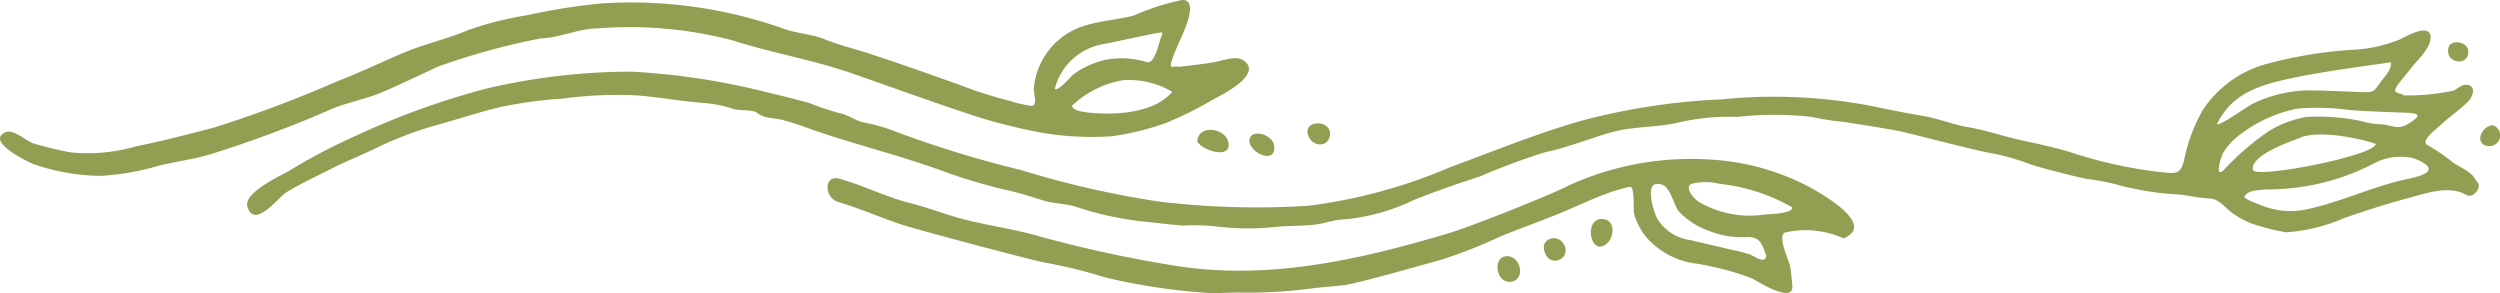 <svg xmlns="http://www.w3.org/2000/svg" width="123.737" height="14.508" viewBox="0 0 123.737 14.508">
  <path id="blue-divider" d="M176.189,5.266c-.073.726,1.1.8.987.015C177.1,4.817,176.189,4.715,176.189,5.266ZM178.409,9c-.609.029-.943.958-.232,1.03A.532.532,0,0,0,178.409,9Zm-57.562.464c.044-.769-1.378-.74-1.074.058C119.977,10.084,120.79,10.113,120.848,9.46ZM132.5,15.1c-.2-.842-1.335-.551-1.016.2A.518.518,0,0,0,132.5,15.1ZM116.857,9.852c.16.609,1.349,1.059,1.219.145C118,9.416,116.785,9.1,116.857,9.852Zm12.827,5.63c-.842-.073-.653,1.378.131,1.262C130.511,16.628,130.308,15.569,129.684,15.482Zm4.6-1.843c-.8,0-.609,1.538.029,1.349C134.922,14.814,135.082,13.624,134.284,13.639Zm-20.01-3.845c.261.493,1.785.914,1.524,0C115.609,9.126,114.333,8.952,114.274,9.794Zm31.98,4.8a4.553,4.553,0,0,0-2.873-.29c-.435.131.2,1.451.232,1.64.058.334.087.682.116,1.016.058.914-1.828-.3-2.017-.392a14.174,14.174,0,0,0-2.771-.726,3.921,3.921,0,0,1-2.38-1.233,3.185,3.185,0,0,1-.667-1.233c-.044-.189.044-1.335-.2-1.335a9.055,9.055,0,0,0-1.407.435c-.522.2-1.03.435-1.538.653-1.146.508-2.322.9-3.482,1.378a23.838,23.838,0,0,1-2.917,1.146c-1.074.3-4.237,1.2-4.817,1.262s-1.146.1-1.712.174a23.65,23.65,0,0,1-3.5.189c-.595,0-1.19.058-1.77,0a30.373,30.373,0,0,1-4.861-.755,23.7,23.7,0,0,0-3.033-.74c-1.233-.276-6.428-1.669-6.979-1.857-1.059-.348-2.075-.8-3.134-1.117a.758.758,0,0,1-.551-.9c.189-.479.609-.247.958-.145,1.016.319,2.031.813,3.062,1.074,1,.247,1.93.638,2.931.871,1.132.276,2.264.435,3.4.755a62.018,62.018,0,0,0,6.892,1.495c4.571.726,9.156-.319,13.509-1.625,1.016-.3,4.991-1.872,5.906-2.351a14.6,14.6,0,0,1,6.95-1.291,11.952,11.952,0,0,1,4.571,1.161c.667.319,3.845,2.031,2.089,2.742Zm-3.816.856c-.232-.624-.319-.943-1-.914a4.425,4.425,0,0,1-1.93-.348,3.756,3.756,0,0,1-1.393-.914c-.348-.464-.421-1.48-1.146-1.364-.508.087-.087,1.422.058,1.683a2.238,2.238,0,0,0,1.654,1.088c.653.16,1.306.3,1.959.464a8.172,8.172,0,0,1,.987.247c.218.087.769.508.813.058ZM140.132,11.9a2.886,2.886,0,0,0-1.407,0c-.363.218.174.755.363.885a4.983,4.983,0,0,0,3.323.624s1.393-.029,1.306-.348a9.1,9.1,0,0,0-3.584-1.161ZM115.174,5.861c.421-.073,1.074-.348,1.451-.029.856.711-1.219,1.7-1.654,1.944a18.211,18.211,0,0,1-2.264,1.117,13.5,13.5,0,0,1-2.684.653,15.308,15.308,0,0,1-3.265-.145,28.7,28.7,0,0,1-3.207-.769c-2.1-.682-4.179-1.437-6.254-2.162-1.973-.7-4.019-1.03-6.007-1.669a20.2,20.2,0,0,0-6.733-.595c-.929.015-1.828.464-2.771.493a34.225,34.225,0,0,0-5.079,1.393c-.421.189-2.307,1.088-2.858,1.306-.856.348-1.843.508-2.684.914a59.273,59.273,0,0,1-5.586,2.075c-.9.29-1.828.392-2.742.624a12.717,12.717,0,0,1-2.829.493,10.45,10.45,0,0,1-3.279-.566c-.247-.073-2.5-1.161-1.422-1.6.377-.16,1.016.45,1.378.566.595.174,1.2.319,1.814.435a8.605,8.605,0,0,0,3.265-.3c1.306-.261,2.568-.595,3.86-.929A62.556,62.556,0,0,0,71.76,6.8c1.1-.421,2.147-.929,3.236-1.393,1.045-.435,2.162-.682,3.192-1.117a16.36,16.36,0,0,1,2.931-.74,30.93,30.93,0,0,1,3.657-.58,22.565,22.565,0,0,1,9.1,1.277c.653.218,1.364.247,1.988.508.711.29,1.495.464,2.22.711q2.348.777,4.672,1.625a19.917,19.917,0,0,0,2.235.7,6.6,6.6,0,0,0,1.059.247c.348.015.131-.609.131-.813a3.56,3.56,0,0,1,2.6-3.178c.769-.232,1.582-.276,2.351-.479A11.8,11.8,0,0,1,113.52,2.8c.755-.029.218,1.233.116,1.495-.145.377-.784,1.669-.653,1.8.058.044.261-.044.377.015.406-.058,1.219-.131,1.814-.247Zm-6.384,2.5c1.32.145,3.294.087,4.251-1.016a4.25,4.25,0,0,0-2.423-.58,4.871,4.871,0,0,0-2.539,1.262C108.079,8.183,108.3,8.3,108.79,8.357ZM107.223,7.2c.189.116.755-.58.929-.726a4.244,4.244,0,0,1,1.654-.726,4.2,4.2,0,0,1,1.988.131c.319.087.551-.769.609-.987.029-.174.189-.421.131-.479s-2.046.406-2.96.58A2.984,2.984,0,0,0,107.223,7.2Zm66.747.319a10.668,10.668,0,0,0,2.467-.232c.189-.073.377-.276.58-.29.609-.029.406.595.145.842-.479.464-1.045.842-1.524,1.306-.131.116-.842.667-.464.842a9.441,9.441,0,0,1,1.277.871c.29.2.885.45,1.059.784.087.174.247.218.174.464s-.363.479-.609.334c-.871-.493-2.017-.058-2.9.174-1.059.276-2.089.624-3.12.972a8.7,8.7,0,0,1-2.873.711,9.3,9.3,0,0,1-1.291-.3,4.047,4.047,0,0,1-1.364-.638c-.377-.261-.667-.726-1.175-.74-.464-.015-.958-.131-1.422-.189a14.587,14.587,0,0,1-2.975-.45,10.2,10.2,0,0,0-1.611-.319c-.551-.1-2.554-.609-2.989-.784a10.665,10.665,0,0,0-1.915-.522c-.987-.189-3.932-.972-4.455-1.074-.348-.073-2.452-.421-2.858-.464a11.851,11.851,0,0,1-1.437-.232,16.6,16.6,0,0,0-3.7,0,10.776,10.776,0,0,0-2.815.261c-1.117.276-2.307.189-3.424.508-1.074.3-2.162.755-3.236.972a33.436,33.436,0,0,0-3.236,1.2c-1.117.363-2.206.74-3.294,1.175a9.976,9.976,0,0,1-3.453.958c-.479,0-.987.218-1.466.261-.566.058-1.117.058-1.683.087a13.282,13.282,0,0,1-3.308-.015,10.442,10.442,0,0,0-1.509-.029c-.566-.044-1.146-.116-1.712-.174a16.093,16.093,0,0,1-3.584-.755c-.493-.16-1.03-.145-1.538-.29-.595-.174-1.161-.377-1.77-.508a27.882,27.882,0,0,1-3.41-1.016c-2.089-.755-4.237-1.277-6.326-2-.479-.174-.958-.348-1.466-.479-.421-.116-.885-.058-1.262-.348-.261-.2-.9-.087-1.233-.218a6.123,6.123,0,0,0-1.553-.29c-1.045-.087-2.089-.276-3.134-.363a20.065,20.065,0,0,0-3.729.16,21.523,21.523,0,0,0-3.018.406c-1.074.247-2.089.595-3.149.885a18.071,18.071,0,0,0-3.091,1.175c-.755.363-1.495.653-2.235,1.03s-1.466.711-2.177,1.146c-.363.218-1.567,1.843-1.915.711-.218-.682,1.582-1.509,2.046-1.77a28.26,28.26,0,0,1,3.279-1.727,38.507,38.507,0,0,1,6.486-2.351,31.453,31.453,0,0,1,7.183-.842,34.875,34.875,0,0,1,7.023,1.1c.595.131,1.19.29,1.785.45a14.181,14.181,0,0,0,1.509.508c.421.073.755.363,1.161.45a8.552,8.552,0,0,1,1.582.45,54.378,54.378,0,0,0,6.239,1.915,46.89,46.89,0,0,0,6.892,1.567,40.882,40.882,0,0,0,7.3.2A25.934,25.934,0,0,0,126.8,11.07c2.191-.8,4.353-1.7,6.588-2.322a32.3,32.3,0,0,1,6.849-1.03,25.6,25.6,0,0,1,7.516.348c.842.189,1.7.334,2.554.493.725.131,1.422.421,2.133.537.784.131,1.567.392,2.336.58.871.2,1.8.377,2.655.638a22.521,22.521,0,0,0,4.484,1c.711.058,1.016.189,1.2-.58a8.285,8.285,0,0,1,.914-2.467,5.509,5.509,0,0,1,3.294-2.336,21.649,21.649,0,0,1,4.106-.667,7.069,7.069,0,0,0,2.322-.493c.261-.116,1.524-.885,1.567-.145.029.551-.682,1.175-.987,1.567-.218.3-.493.58-.7.9-.247.406.334.29.334.421Zm-6.878,4.658c-.348.058-.784.015-.987.348-.073.1.667.377.7.377a3.8,3.8,0,0,0,2.365.261c1.727-.363,3.366-1.175,5.093-1.524.189-.044.914-.189.958-.45s-.667-.551-.856-.58a2.773,2.773,0,0,0-1.872.29A11.423,11.423,0,0,1,167.091,12.173Zm1.291-5.5c-1.553.348-2.873.726-3.642,2.264.131.116,1.538-.9,1.814-1.03a6.71,6.71,0,0,1,2.6-.638c.943,0,1.9.058,2.844.087.522.015.522-.058.842-.493.189-.276.566-.609.508-.987-.2.044-3.323.435-4.962.8Zm.508,2.931c-.493.189-2.51.871-2.365,1.6.1.45,5.964-.682,6.08-1.277C172.62,9.881,170.1,9.155,168.891,9.6Zm-.3-1.407a6.944,6.944,0,0,0-2.626,1.2,3.387,3.387,0,0,0-.914.958c-.073.116-.45,1.262,0,.885a13.309,13.309,0,0,1,2.264-1.959,5.446,5.446,0,0,1,1.857-.7,10.573,10.573,0,0,1,2.684.2,4.173,4.173,0,0,0,1.117.174c.493.073.769.261,1.233-.029.943-.566.261-.537-.464-.566-.842-.029-2.206-.087-2.525-.131a11.515,11.515,0,0,0-2.626-.044Z" transform="translate(-55.016 -2.799)" fill="#929e52" fill-rule="evenodd"/>
</svg>
